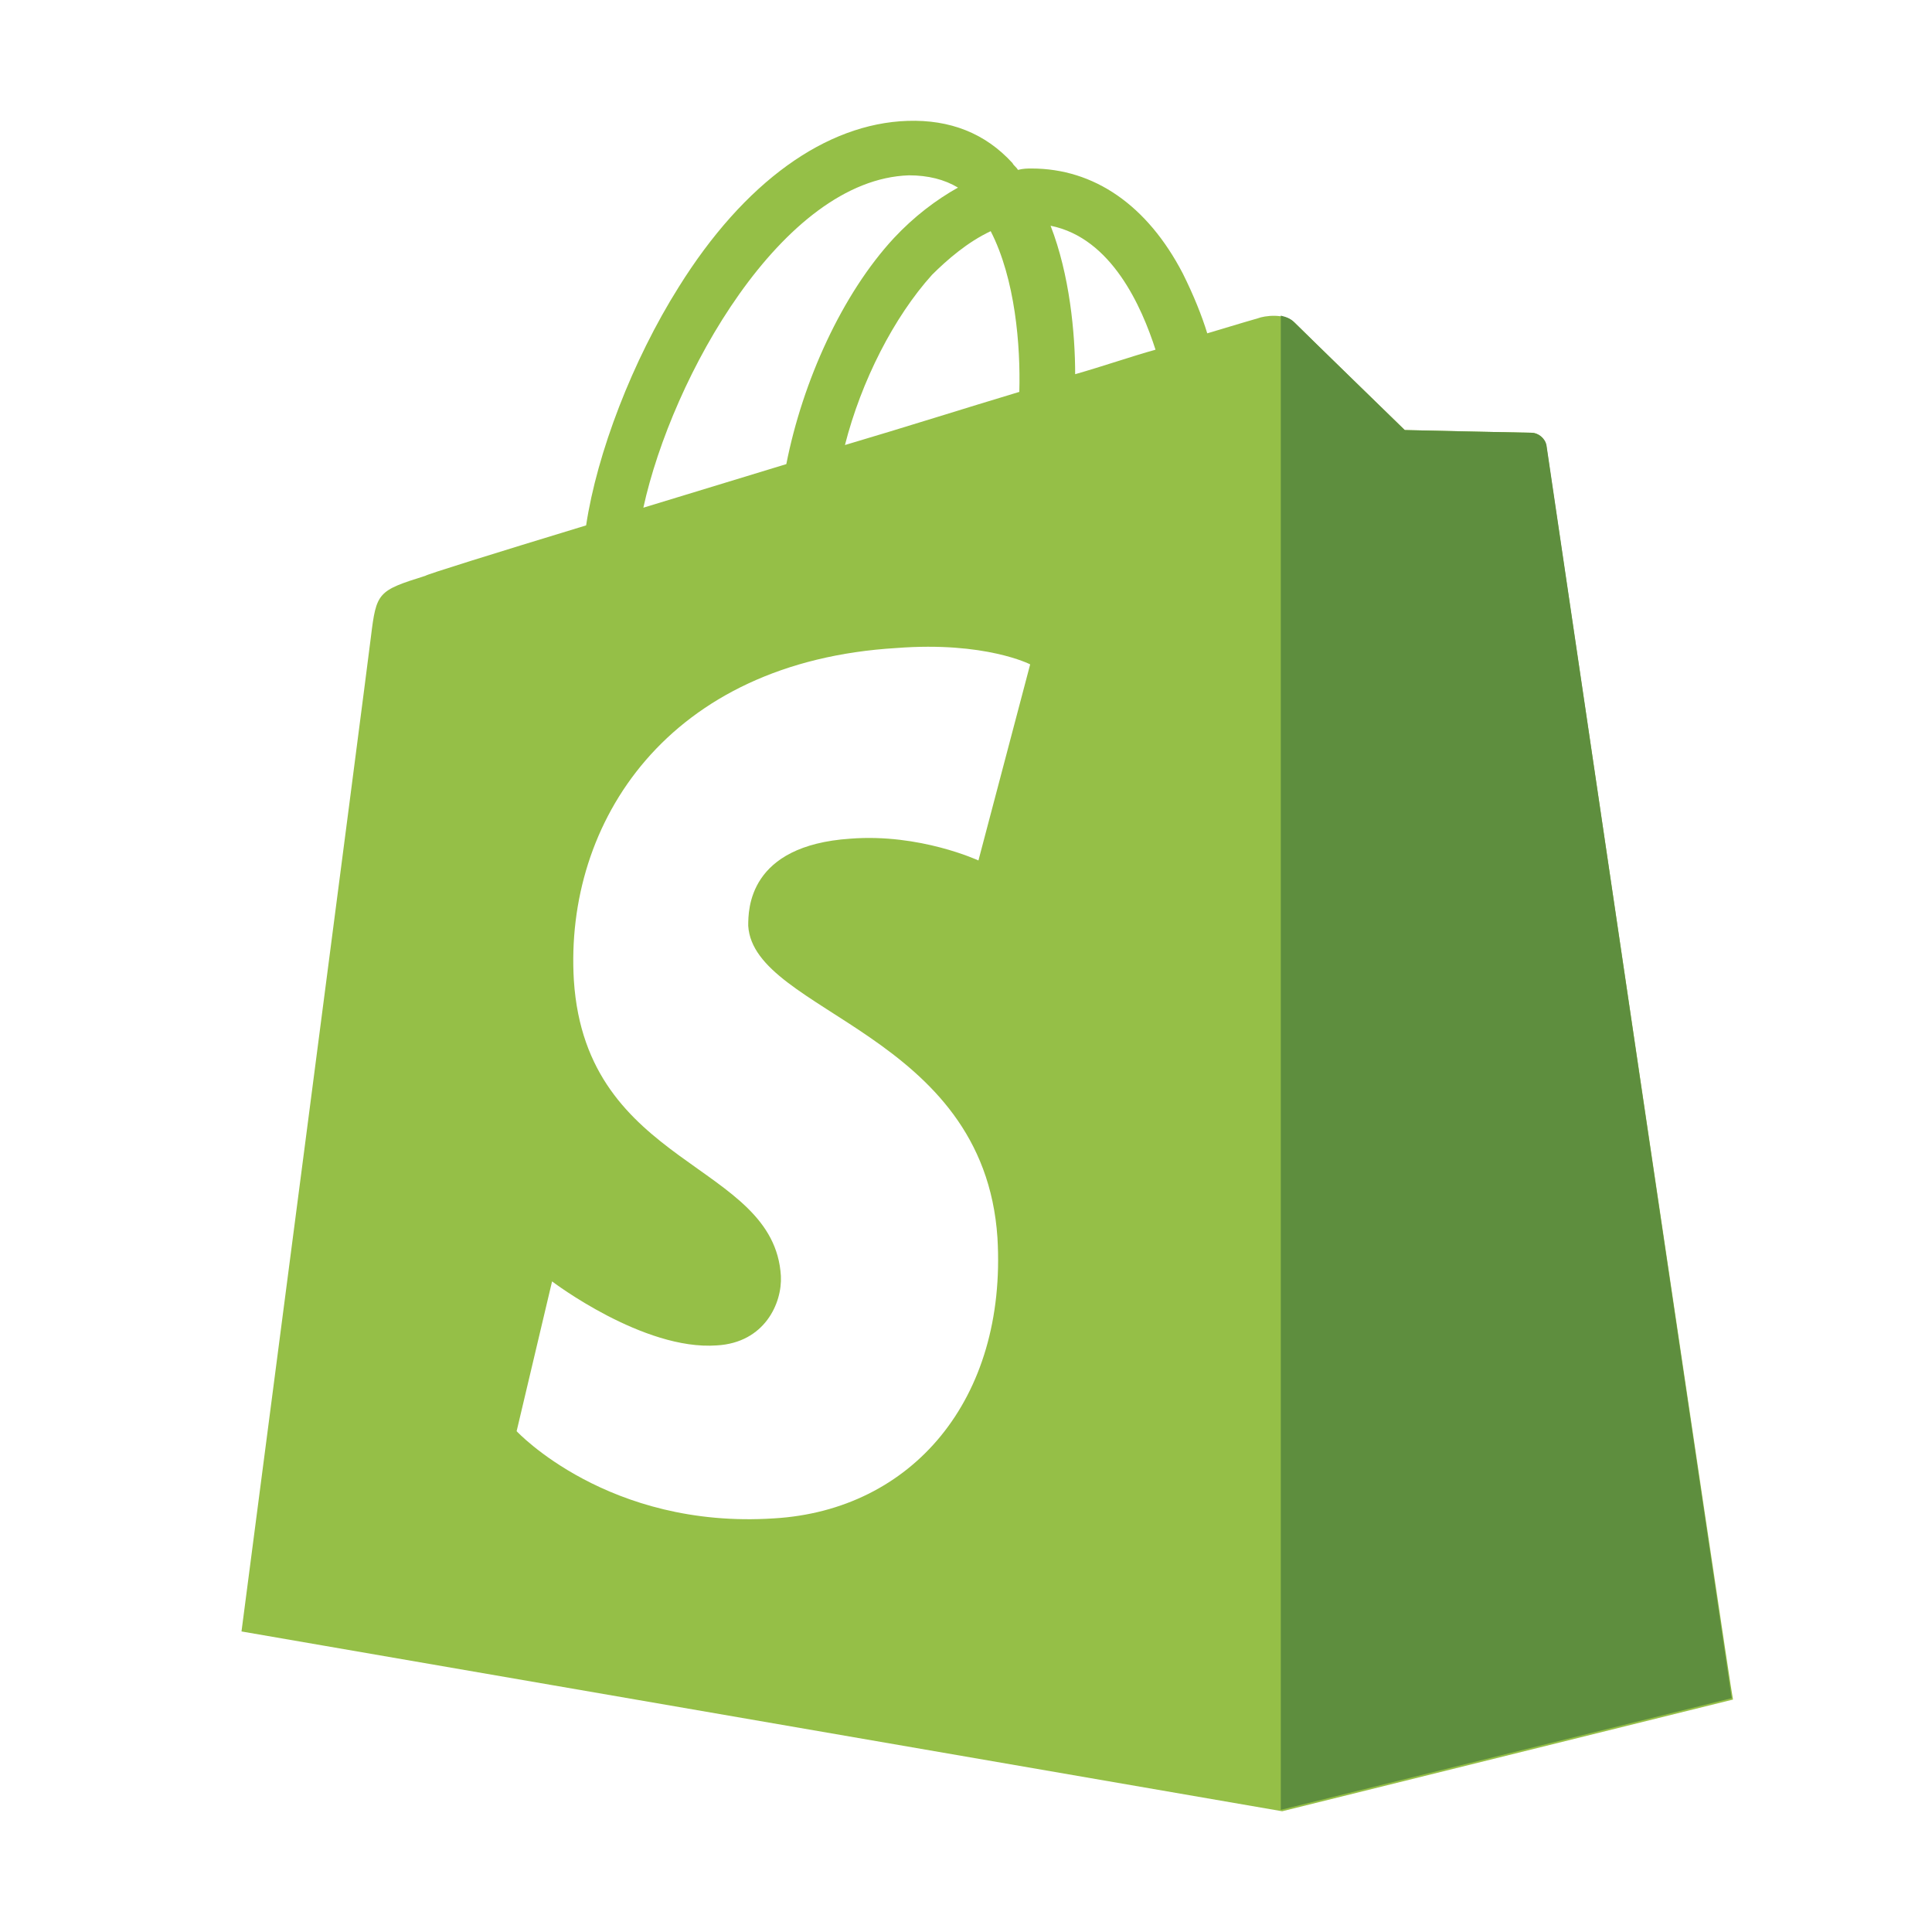 <svg width="32" height="32" viewBox="0 0 32 32" fill="none" xmlns="http://www.w3.org/2000/svg">
<rect width="32" height="32" fill="white"/>
<path d="M25.614 7.394C25.591 7.258 25.478 7.168 25.366 7.168C25.253 7.168 23.267 7.123 23.267 7.123C23.267 7.123 21.598 5.499 21.44 5.341C21.282 5.183 20.944 5.228 20.831 5.273C20.831 5.273 20.515 5.363 19.996 5.521C19.906 5.228 19.77 4.889 19.59 4.528C19.003 3.4 18.123 2.791 17.085 2.791C17.018 2.791 16.95 2.791 16.86 2.814C16.837 2.769 16.792 2.746 16.77 2.701C16.318 2.205 15.732 1.979 15.032 2.002C13.679 2.047 12.325 3.017 11.242 4.754C10.475 5.972 9.888 7.506 9.708 8.702C8.151 9.176 7.068 9.514 7.046 9.537C6.256 9.785 6.234 9.808 6.143 10.552C6.076 11.116 4 27.022 4 27.022L21.237 30L28.704 28.15C28.682 28.127 25.636 7.529 25.614 7.394ZM19.139 5.792C18.733 5.905 18.281 6.063 17.808 6.198C17.808 5.521 17.717 4.551 17.401 3.739C18.417 3.942 18.913 5.092 19.139 5.792ZM16.883 6.491C15.98 6.762 14.987 7.078 13.995 7.371C14.265 6.311 14.807 5.25 15.438 4.551C15.687 4.303 16.025 4.009 16.409 3.829C16.815 4.619 16.905 5.724 16.883 6.491ZM15.055 2.904C15.371 2.904 15.642 2.972 15.867 3.107C15.506 3.31 15.145 3.581 14.807 3.942C13.95 4.867 13.295 6.311 13.024 7.687C12.212 7.935 11.4 8.183 10.656 8.409C11.129 6.243 12.957 2.972 15.055 2.904Z" fill="#95BF47"/>
<path d="M25.366 7.168C25.253 7.168 23.267 7.123 23.267 7.123C23.267 7.123 21.598 5.499 21.44 5.341C21.372 5.273 21.305 5.25 21.214 5.228V29.977L28.682 28.127C28.682 28.127 25.636 7.529 25.614 7.371C25.591 7.258 25.478 7.168 25.366 7.168Z" fill="#5E8E3E"/>
<path d="M17.063 11.004L16.206 14.252C16.206 14.252 15.236 13.801 14.085 13.891C12.393 14.004 12.393 15.065 12.393 15.335C12.483 16.779 16.296 17.095 16.521 20.502C16.679 23.186 15.1 25.014 12.821 25.149C10.069 25.33 8.557 23.705 8.557 23.705L9.144 21.224C9.144 21.224 10.656 22.374 11.874 22.284C12.664 22.239 12.957 21.585 12.934 21.134C12.821 19.238 9.708 19.351 9.505 16.238C9.347 13.621 11.062 10.958 14.852 10.733C16.318 10.62 17.063 11.004 17.063 11.004Z" fill="white"/>
</svg>
